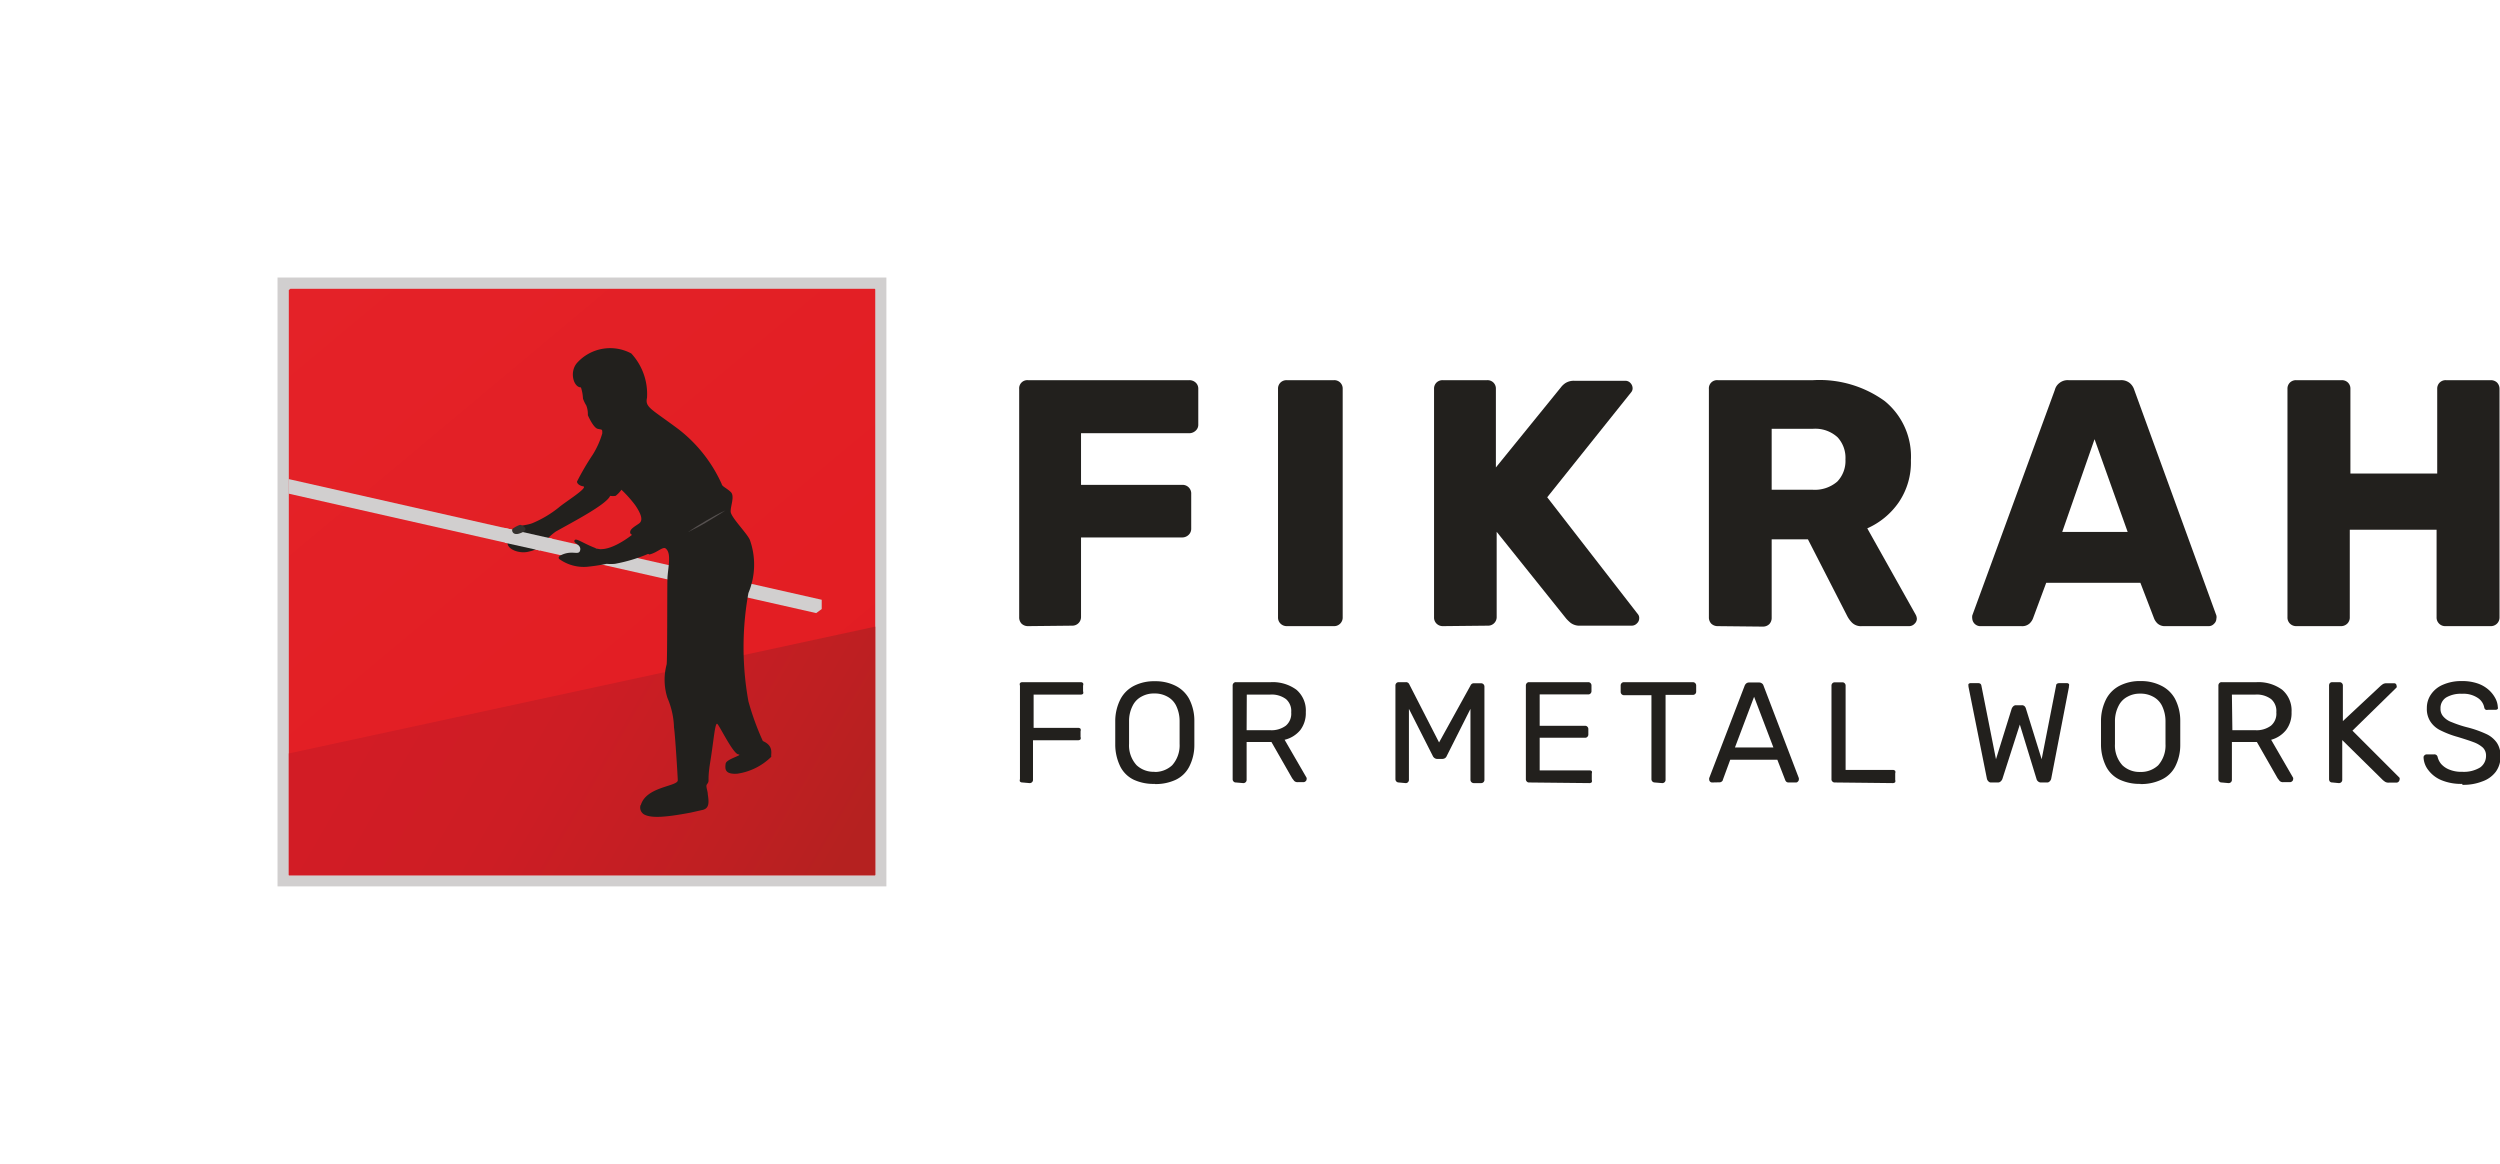 <svg xmlns="http://www.w3.org/2000/svg" xmlns:xlink="http://www.w3.org/1999/xlink" viewBox="0 0 159.27 74.15"><defs><style>.cls-1{fill:none;}.cls-2{fill:#d1cfcf;}.cls-3{clip-path:url(#clip-path);}.cls-4{fill:url(#linear-gradient);}.cls-5{clip-path:url(#clip-path-2);}.cls-6{fill:url(#linear-gradient-2);}.cls-7{clip-path:url(#clip-path-3);}.cls-8{fill:#22201d;}.cls-9{fill:#565150;}.cls-10{fill:#35322f;}</style><clipPath id="clip-path" transform="translate(17.68 17.68)"><polygon class="cls-1" points="38.08 0.72 0.72 0.72 0.72 38.08 38.08 38.08 38.08 0.72 38.08 0.72"/></clipPath><linearGradient id="linear-gradient" x1="3.29" y1="-20.3" x2="4.29" y2="-20.3" gradientTransform="matrix(0, 52.63, 52.63, 0, 1087.74, -180.29)" gradientUnits="userSpaceOnUse"><stop offset="0" stop-color="#e42228"/><stop offset="1" stop-color="#e21c21"/></linearGradient><clipPath id="clip-path-2" transform="translate(17.68 17.68)"><polygon class="cls-1" points="0.72 30.32 0.72 38.08 0.72 38.08 38.08 38.08 38.08 22.24 0.72 30.32"/></clipPath><linearGradient id="linear-gradient-2" x1="1.73" y1="-18.12" x2="2.73" y2="-18.12" gradientTransform="matrix(0, -36.23, -36.23, 0, -637.14, 112.93)" gradientUnits="userSpaceOnUse"><stop offset="0" stop-color="#b52120"/><stop offset="0.06" stop-color="#b52120"/><stop offset="0.23" stop-color="#be1f22"/><stop offset="0.6" stop-color="#cd1d24"/><stop offset="0.91" stop-color="#d21c25"/><stop offset="1" stop-color="#d21c25"/></linearGradient><clipPath id="clip-path-3" transform="translate(17.68 17.68)"><rect class="cls-1" width="141.6" height="38.79"/></clipPath></defs><g id="Layer_2" data-name="Layer 2"><g id="Layer_1-2" data-name="Layer 1"><path class="cls-2" d="M1.44,1.44H37.36V37.36H1.44ZM0,38.79H38.79V0H0Z" transform="translate(17.68 17.68)"/><g class="cls-3"><rect class="cls-4" x="-6.92" y="-6.92" width="52.63" height="52.63" transform="matrix(0.77, -0.64, 0.64, 0.77, 9.75, 34.68)"/></g><g class="cls-5"><rect class="cls-6" x="3.2" y="10.02" width="32.39" height="40.27" transform="translate(1.26 49.55) rotate(-60)"/></g><polygon class="cls-2" points="18.39 31.45 52 39.06 52.35 38.8 52.35 38.21 18.39 30.52 18.39 31.45"/><g class="cls-7"><path class="cls-8" d="M23.13,33.61a.51.51,0,0,0,.27.62c.45.21,1.29.17,2.92-.14l.8-.18c.39-.12.37-.48.29-1,0-.21-.14-.49-.06-.61.22-.3,0-.1.22-1.45s.3-2.54.45-2.41,1,1.9,1.34,1.94-.77.29-.81.59-.09.7.75.64a3.88,3.88,0,0,0,2.16-1.08c-.05-.17.19-.68-.54-1A16.94,16.94,0,0,1,30,27a19.39,19.39,0,0,1,0-6.9,4.69,4.69,0,0,0,.09-3.39c-.19-.43-1.2-1.43-1.22-1.79s.28-1,0-1.26-.55-.35-.57-.5a9.15,9.15,0,0,0-2.76-3.5c-1.77-1.32-2.13-1.39-2-2a3.81,3.81,0,0,0-1-2.82,2.84,2.84,0,0,0-3.44.58C18.57,6,18.86,7,19.33,7a2.61,2.61,0,0,1,.13.71,2.11,2.11,0,0,0,.21.44,1.51,1.51,0,0,1,.1.62s.34.8.63.87.29,0,.29.29a5.37,5.37,0,0,1-.61,1.36,16.6,16.6,0,0,0-1,1.71c0,.16.22.28.38.3.4.06-1.14,1-1.54,1.35a7,7,0,0,1-1.68,1c-.34.13-.76.14-1,.25a1.58,1.58,0,0,0-.59,1c0,.45.83.73,1.4.55A1.67,1.67,0,0,0,16.9,17a3.65,3.65,0,0,1,.82-.81c1-.57,3.24-1.72,3.47-2.28a1.16,1.16,0,0,0,.35,0,1.79,1.79,0,0,0,.37-.39,7.69,7.69,0,0,1,.89,1c.47.7.45,1,.22,1.16s-.52.32-.55.5.12.21.12.21-1.45,1.18-2.3.86-1.28-.69-1.37-.5.45.26.36.63-.51-.07-1.28.34c-.09.06-.14.18,0,.25a2.67,2.67,0,0,0,1.71.46,11.89,11.89,0,0,0,1.26-.19,2.8,2.8,0,0,0,.53,0,10.1,10.1,0,0,0,2.06-.61c.1-.05.1.05.19,0,.48-.13.82-.53,1-.35.37.33.11,1.26.09,1.94s0,5.19-.05,5.43a3.78,3.78,0,0,0,.05,2.13,5.13,5.13,0,0,1,.42,1.9c.07.39.24,3.19.24,3.35,0,.4-2,.39-2.35,1.57" transform="translate(17.68 17.68)"/><path class="cls-9" d="M26.15,16.22c.37-.26.77-.5,1.16-.73s.8-.46,1.22-.65c-.38.26-.78.49-1.17.73s-.8.45-1.21.65" transform="translate(17.68 17.68)"/><polygon class="cls-2" points="32.08 33.62 32.17 34.58 34.38 35.07 35.18 34.32 32.08 33.62"/><path class="cls-10" d="M15.49,15.76s.69.26,0,.52c-.49.2-.56-.14-.54-.2s0-.07.11-.13a1.6,1.6,0,0,1,.38-.19" transform="translate(17.68 17.68)"/><path class="cls-8" d="M47.81,22.21a.58.58,0,0,1-.41-.16.57.57,0,0,1-.15-.4V7.1a.52.52,0,0,1,.56-.56H58.08a.59.59,0,0,1,.41.15.52.52,0,0,1,.17.41V9.36a.5.5,0,0,1-.17.4.6.6,0,0,1-.41.16H51.19v3.29h6.44a.55.55,0,0,1,.58.58V16a.53.53,0,0,1-.16.39.59.59,0,0,1-.42.17H51.19v5.06a.55.55,0,0,1-.56.56Z" transform="translate(17.68 17.68)"/><path class="cls-8" d="M64.3,22.21a.56.56,0,0,1-.4-.16.54.54,0,0,1-.16-.4V7.1a.54.54,0,0,1,.16-.41.55.55,0,0,1,.4-.15h3a.54.54,0,0,1,.4.15.54.54,0,0,1,.16.41V21.65a.54.54,0,0,1-.16.4.54.54,0,0,1-.4.16Z" transform="translate(17.68 17.68)"/><path class="cls-8" d="M74.24,22.21a.56.56,0,0,1-.4-.16.54.54,0,0,1-.16-.4V7.1a.54.54,0,0,1,.16-.41.55.55,0,0,1,.4-.15h2.82a.54.54,0,0,1,.4.15.54.54,0,0,1,.16.41v5L81.76,7a1.18,1.18,0,0,1,.3-.28,1,1,0,0,1,.58-.14h3.22a.42.42,0,0,1,.33.14.49.49,0,0,1,.14.33.39.39,0,0,1-.09.26L80.89,14l5.77,7.44a.37.37,0,0,1,.09.27.43.43,0,0,1-.14.32.46.46,0,0,1-.33.15H83a.94.94,0,0,1-.62-.18,2.51,2.51,0,0,1-.28-.27l-4.43-5.53v5.42a.54.54,0,0,1-.16.4.54.54,0,0,1-.4.16Z" transform="translate(17.68 17.68)"/><path class="cls-8" d="M91.75,22.21a.58.58,0,0,1-.41-.16.57.57,0,0,1-.15-.4V7.1a.52.52,0,0,1,.56-.56h6.08a7.09,7.09,0,0,1,4.56,1.33,4.55,4.55,0,0,1,1.67,3.77,4.52,4.52,0,0,1-.78,2.69,4.8,4.8,0,0,1-2,1.65l3.09,5.51a.63.63,0,0,1,.07.25.44.44,0,0,1-.15.32.47.47,0,0,1-.35.15h-3a.81.81,0,0,1-.63-.22,1.77,1.77,0,0,1-.29-.39L97.5,16.68H95.19v5a.57.57,0,0,1-.15.4.58.58,0,0,1-.41.16Zm3.44-8.69h2.6A2.19,2.19,0,0,0,99.37,13a1.9,1.9,0,0,0,.52-1.41,1.93,1.93,0,0,0-.5-1.41,2.1,2.1,0,0,0-1.6-.54h-2.6Z" transform="translate(17.68 17.68)"/><path class="cls-8" d="M108.44,22.21a.52.52,0,0,1-.47-.47.66.66,0,0,1,0-.21l5.26-14.37a.79.79,0,0,1,.28-.43.84.84,0,0,1,.59-.19h3.31a.86.86,0,0,1,.6.19.92.92,0,0,1,.28.43l5.23,14.37a.46.46,0,0,1,0,.21.44.44,0,0,1-.15.32.45.45,0,0,1-.34.15h-2.76a.69.69,0,0,1-.5-.17.91.91,0,0,1-.21-.3l-.88-2.29h-6l-.85,2.29a.91.91,0,0,1-.21.3.7.7,0,0,1-.53.17Zm5.26-6h4.17l-2.11-5.91Z" transform="translate(17.68 17.68)"/><path class="cls-8" d="M128.61,22.21a.56.56,0,0,1-.4-.16.54.54,0,0,1-.16-.4V7.1a.54.54,0,0,1,.16-.41.55.55,0,0,1,.4-.15h2.89a.55.55,0,0,1,.4.15.54.54,0,0,1,.16.41v5.39h5.53V7.1a.54.54,0,0,1,.16-.41.54.54,0,0,1,.4-.15H141a.57.57,0,0,1,.4.15.58.58,0,0,1,.16.41V21.65a.55.55,0,0,1-.56.56h-2.89a.54.54,0,0,1-.4-.16.54.54,0,0,1-.16-.4V16.07h-5.53v5.58a.54.54,0,0,1-.16.4.56.56,0,0,1-.4.16Z" transform="translate(17.68 17.68)"/><path class="cls-8" d="M47.46,32.17a.21.21,0,0,1-.16-.06.2.2,0,0,1,0-.15V26a.21.21,0,0,1,0-.16.21.21,0,0,1,.16-.06h3.71a.2.2,0,0,1,.15.06.21.21,0,0,1,0,.16v.36a.21.21,0,0,1,0,.16.2.2,0,0,1-.15.05h-3v2.12H51a.21.21,0,0,1,.16.06.25.25,0,0,1,0,.16v.36a.21.21,0,0,1,0,.15.21.21,0,0,1-.16.06H48.13V32a.2.2,0,0,1-.06.15.21.21,0,0,1-.16.06Z" transform="translate(17.68 17.68)"/><path class="cls-8" d="M55.89,32.26A3,3,0,0,1,54.56,32a1.87,1.87,0,0,1-.86-.83,3.18,3.18,0,0,1-.33-1.4c0-.27,0-.53,0-.77s0-.5,0-.77a3.07,3.07,0,0,1,.35-1.4,2,2,0,0,1,.87-.83,2.8,2.8,0,0,1,1.3-.28,2.83,2.83,0,0,1,1.3.28,2,2,0,0,1,.88.83,3,3,0,0,1,.34,1.4c0,.27,0,.52,0,.77s0,.5,0,.77a3,3,0,0,1-.33,1.4,1.87,1.87,0,0,1-.86.83,3,3,0,0,1-1.33.27m0-.77A1.61,1.61,0,0,0,57,31.07a1.91,1.91,0,0,0,.47-1.36c0-.27,0-.52,0-.73s0-.46,0-.72a2.26,2.26,0,0,0-.23-1,1.31,1.31,0,0,0-.57-.57,1.64,1.64,0,0,0-.81-.19,1.6,1.6,0,0,0-.8.19,1.31,1.31,0,0,0-.57.57,2.13,2.13,0,0,0-.24,1c0,.26,0,.5,0,.72s0,.46,0,.73a1.87,1.87,0,0,0,.48,1.36,1.58,1.58,0,0,0,1.13.42" transform="translate(17.68 17.68)"/><path class="cls-8" d="M61.06,32.17a.18.18,0,0,1-.15-.06.2.2,0,0,1-.06-.15V26a.21.21,0,0,1,.06-.16.18.18,0,0,1,.15-.06h2.22a2.55,2.55,0,0,1,1.63.48,1.74,1.74,0,0,1,.6,1.43,1.78,1.78,0,0,1-.35,1.14,1.84,1.84,0,0,1-1,.62l1.4,2.42a.19.19,0,0,1,0,.1.16.16,0,0,1-.06.12.2.2,0,0,1-.14.06H65a.3.3,0,0,1-.23-.08l-.13-.17-1.32-2.31H61.74V32a.2.2,0,0,1-.06.15.21.21,0,0,1-.16.06Zm.68-3.33h1.5a1.53,1.53,0,0,0,1-.29,1,1,0,0,0,.34-.85,1,1,0,0,0-.33-.84,1.53,1.53,0,0,0-1-.29h-1.5Z" transform="translate(17.68 17.68)"/><path class="cls-8" d="M71.43,32.17a.21.21,0,0,1-.21-.21V26a.21.21,0,0,1,.06-.16.2.2,0,0,1,.15-.06h.45a.22.22,0,0,1,.17.06.24.24,0,0,1,.06.09L74,29.62,76,26a.24.24,0,0,1,.06-.09.21.21,0,0,1,.16-.06h.45a.21.21,0,0,1,.22.22V32a.2.2,0,0,1-.06.15.21.21,0,0,1-.16.06H76.2A.21.21,0,0,1,76,32V27.48l-1.51,3a.31.31,0,0,1-.11.14.36.36,0,0,1-.19.05H73.9a.3.3,0,0,1-.18-.05.33.33,0,0,1-.12-.14l-1.52-3V32a.2.2,0,0,1-.06.15.18.18,0,0,1-.15.06Z" transform="translate(17.68 17.68)"/><path class="cls-8" d="M79.74,32.17a.18.18,0,0,1-.15-.06.2.2,0,0,1-.06-.15V26a.21.21,0,0,1,.06-.16.18.18,0,0,1,.15-.06H83.5a.19.19,0,0,1,.15.06.21.21,0,0,1,.06.16v.35a.2.2,0,0,1-.06.15.19.19,0,0,1-.15.06H80.41v2H83.3a.18.18,0,0,1,.15.06.2.2,0,0,1,.06.15v.34a.2.2,0,0,1-.06.15.18.18,0,0,1-.15.06H80.41V31.4h3.16a.21.21,0,0,1,.16.05.25.25,0,0,1,0,.15V32a.25.25,0,0,1,0,.15.21.21,0,0,1-.16.06Z" transform="translate(17.68 17.68)"/><path class="cls-8" d="M87.74,32.17a.21.21,0,0,1-.21-.21V26.61H85.78a.21.21,0,0,1-.21-.21V26a.21.21,0,0,1,.06-.16.2.2,0,0,1,.15-.06h4.38a.21.21,0,0,1,.22.22v.38a.2.2,0,0,1-.06.15.21.21,0,0,1-.16.06H88.43V32a.2.2,0,0,1-.06.15.21.21,0,0,1-.16.06Z" transform="translate(17.68 17.68)"/><path class="cls-8" d="M91.39,32.17a.18.18,0,0,1-.13-.06.18.18,0,0,1-.05-.12.34.34,0,0,1,0-.1L93.47,26a.39.39,0,0,1,.1-.14.29.29,0,0,1,.19-.06h.62a.29.29,0,0,1,.19.06.24.24,0,0,1,.1.14l2.25,5.89a.36.36,0,0,1,0,.1.16.16,0,0,1-.06.12.14.14,0,0,1-.12.06h-.47a.21.21,0,0,1-.16-.06.27.27,0,0,1-.06-.1l-.5-1.29h-3L92.08,32a.14.14,0,0,1-.06.1.22.22,0,0,1-.17.06Zm1.46-2.23H95.3l-1.23-3.23Z" transform="translate(17.68 17.68)"/><path class="cls-8" d="M99.21,32.17a.19.19,0,0,1-.15-.06A.2.2,0,0,1,99,32V26a.2.2,0,0,1,.06-.15.19.19,0,0,1,.15-.06h.49a.18.18,0,0,1,.14.06.2.2,0,0,1,.06.15v5.37h3a.21.21,0,0,1,.16.06.25.25,0,0,1,0,.16V32a.25.25,0,0,1,0,.15.21.21,0,0,1-.16.06Z" transform="translate(17.68 17.68)"/><path class="cls-8" d="M109.18,32.17a.21.21,0,0,1-.18-.07.32.32,0,0,1-.1-.18l-1.17-5.84a.13.13,0,0,1,0-.06v0a.18.18,0,0,1,0-.12.18.18,0,0,1,.13-.06h.47c.13,0,.2.05.22.16l.93,4.69,1-3.22a.44.44,0,0,1,.1-.15.24.24,0,0,1,.19-.07h.34a.24.24,0,0,1,.2.07.37.37,0,0,1,.08.15l1,3.22.92-4.69c0-.11.09-.16.23-.16H114a.18.18,0,0,1,.13.06.18.18,0,0,1,0,.12v0a.13.13,0,0,0,0,.06L113,31.92a.32.32,0,0,1-.1.18.21.21,0,0,1-.18.07h-.36a.27.27,0,0,1-.2-.07.29.29,0,0,1-.1-.16L111,28.48l-1.11,3.46a.38.38,0,0,1-.11.16.24.24,0,0,1-.19.07Z" transform="translate(17.68 17.68)"/><path class="cls-8" d="M118.69,32.26a3,3,0,0,1-1.33-.27,1.87,1.87,0,0,1-.86-.83,3.18,3.18,0,0,1-.33-1.4c0-.27,0-.53,0-.77s0-.5,0-.77a3.07,3.07,0,0,1,.35-1.4,2,2,0,0,1,.87-.83,2.8,2.8,0,0,1,1.3-.28A2.83,2.83,0,0,1,120,26a2,2,0,0,1,.88.83,3,3,0,0,1,.34,1.4c0,.27,0,.52,0,.77s0,.5,0,.77a3,3,0,0,1-.33,1.4A1.87,1.87,0,0,1,120,32a3,3,0,0,1-1.33.27m0-.77a1.61,1.61,0,0,0,1.14-.42,1.91,1.91,0,0,0,.47-1.36c0-.27,0-.52,0-.73s0-.46,0-.72a2.26,2.26,0,0,0-.23-1,1.31,1.31,0,0,0-.57-.57,1.64,1.64,0,0,0-.81-.19,1.6,1.6,0,0,0-.8.19,1.31,1.31,0,0,0-.57.57,2.13,2.13,0,0,0-.24,1c0,.26,0,.5,0,.72s0,.46,0,.73a1.87,1.87,0,0,0,.48,1.36,1.58,1.58,0,0,0,1.13.42" transform="translate(17.68 17.68)"/><path class="cls-8" d="M123.86,32.17a.18.18,0,0,1-.15-.06.2.2,0,0,1-.06-.15V26a.21.21,0,0,1,.06-.16.18.18,0,0,1,.15-.06h2.22a2.55,2.55,0,0,1,1.63.48,1.74,1.74,0,0,1,.6,1.43,1.78,1.78,0,0,1-.35,1.14,1.84,1.84,0,0,1-.95.62l1.4,2.42a.19.19,0,0,1,0,.1.16.16,0,0,1-.06.12.2.2,0,0,1-.14.06h-.43a.3.3,0,0,1-.23-.08l-.13-.17-1.32-2.31h-1.59V32a.2.2,0,0,1-.06.15.21.21,0,0,1-.16.06Zm.68-3.33H126a1.53,1.53,0,0,0,1-.29,1,1,0,0,0,.34-.85,1,1,0,0,0-.33-.84,1.53,1.53,0,0,0-1-.29h-1.5Z" transform="translate(17.68 17.68)"/><path class="cls-8" d="M130.91,32.17a.21.21,0,0,1-.16-.06.25.25,0,0,1-.05-.15V26a.25.25,0,0,1,.05-.16.21.21,0,0,1,.16-.06h.45a.21.21,0,0,1,.22.22v2.26L134,26l.12-.09a.43.43,0,0,1,.24-.06h.49a.14.14,0,0,1,.12.06A.16.16,0,0,1,135,26a.16.16,0,0,1,0,.12l-2.81,2.75,3,3a.21.21,0,0,1,0,.13.21.21,0,0,1-.18.18h-.51a.4.4,0,0,1-.24-.06l-.12-.09-2.6-2.56V32a.2.2,0,0,1-.06.15.21.21,0,0,1-.16.06Z" transform="translate(17.68 17.68)"/><path class="cls-8" d="M139.18,32.26a3.26,3.26,0,0,1-1.33-.24,2,2,0,0,1-.82-.63,1.39,1.39,0,0,1-.31-.82.16.16,0,0,1,.06-.13.2.2,0,0,1,.14-.06h.46a.22.22,0,0,1,.17.05.24.24,0,0,1,.07.13,1.1,1.1,0,0,0,.22.43,1.35,1.35,0,0,0,.5.35,2,2,0,0,0,.84.15,2,2,0,0,0,1.15-.28.9.9,0,0,0,.37-.74.7.7,0,0,0-.2-.52,1.82,1.82,0,0,0-.6-.35c-.26-.1-.61-.21-1-.33a6.06,6.06,0,0,1-1.1-.42,1.59,1.59,0,0,1-.65-.57,1.47,1.47,0,0,1-.22-.85,1.5,1.5,0,0,1,.27-.88,1.73,1.73,0,0,1,.76-.61,2.89,2.89,0,0,1,1.2-.23,3,3,0,0,1,1,.15,2.07,2.07,0,0,1,.7.4,1.93,1.93,0,0,1,.43.54,1.32,1.32,0,0,1,.16.56.21.21,0,0,1,0,.12.18.18,0,0,1-.15.06h-.48a.24.24,0,0,1-.13,0,.19.19,0,0,1-.1-.13.94.94,0,0,0-.42-.63,1.64,1.64,0,0,0-1-.26,1.84,1.84,0,0,0-1,.23.79.79,0,0,0-.37.71.72.72,0,0,0,.18.51,1.27,1.27,0,0,0,.54.36,6.91,6.91,0,0,0,1,.33,7,7,0,0,1,1.19.42,1.68,1.68,0,0,1,.68.56,1.47,1.47,0,0,1,.23.85,1.61,1.61,0,0,1-.3,1,1.82,1.82,0,0,1-.85.61,3.28,3.28,0,0,1-1.27.22" transform="translate(17.68 17.68)"/></g></g></g></svg>
